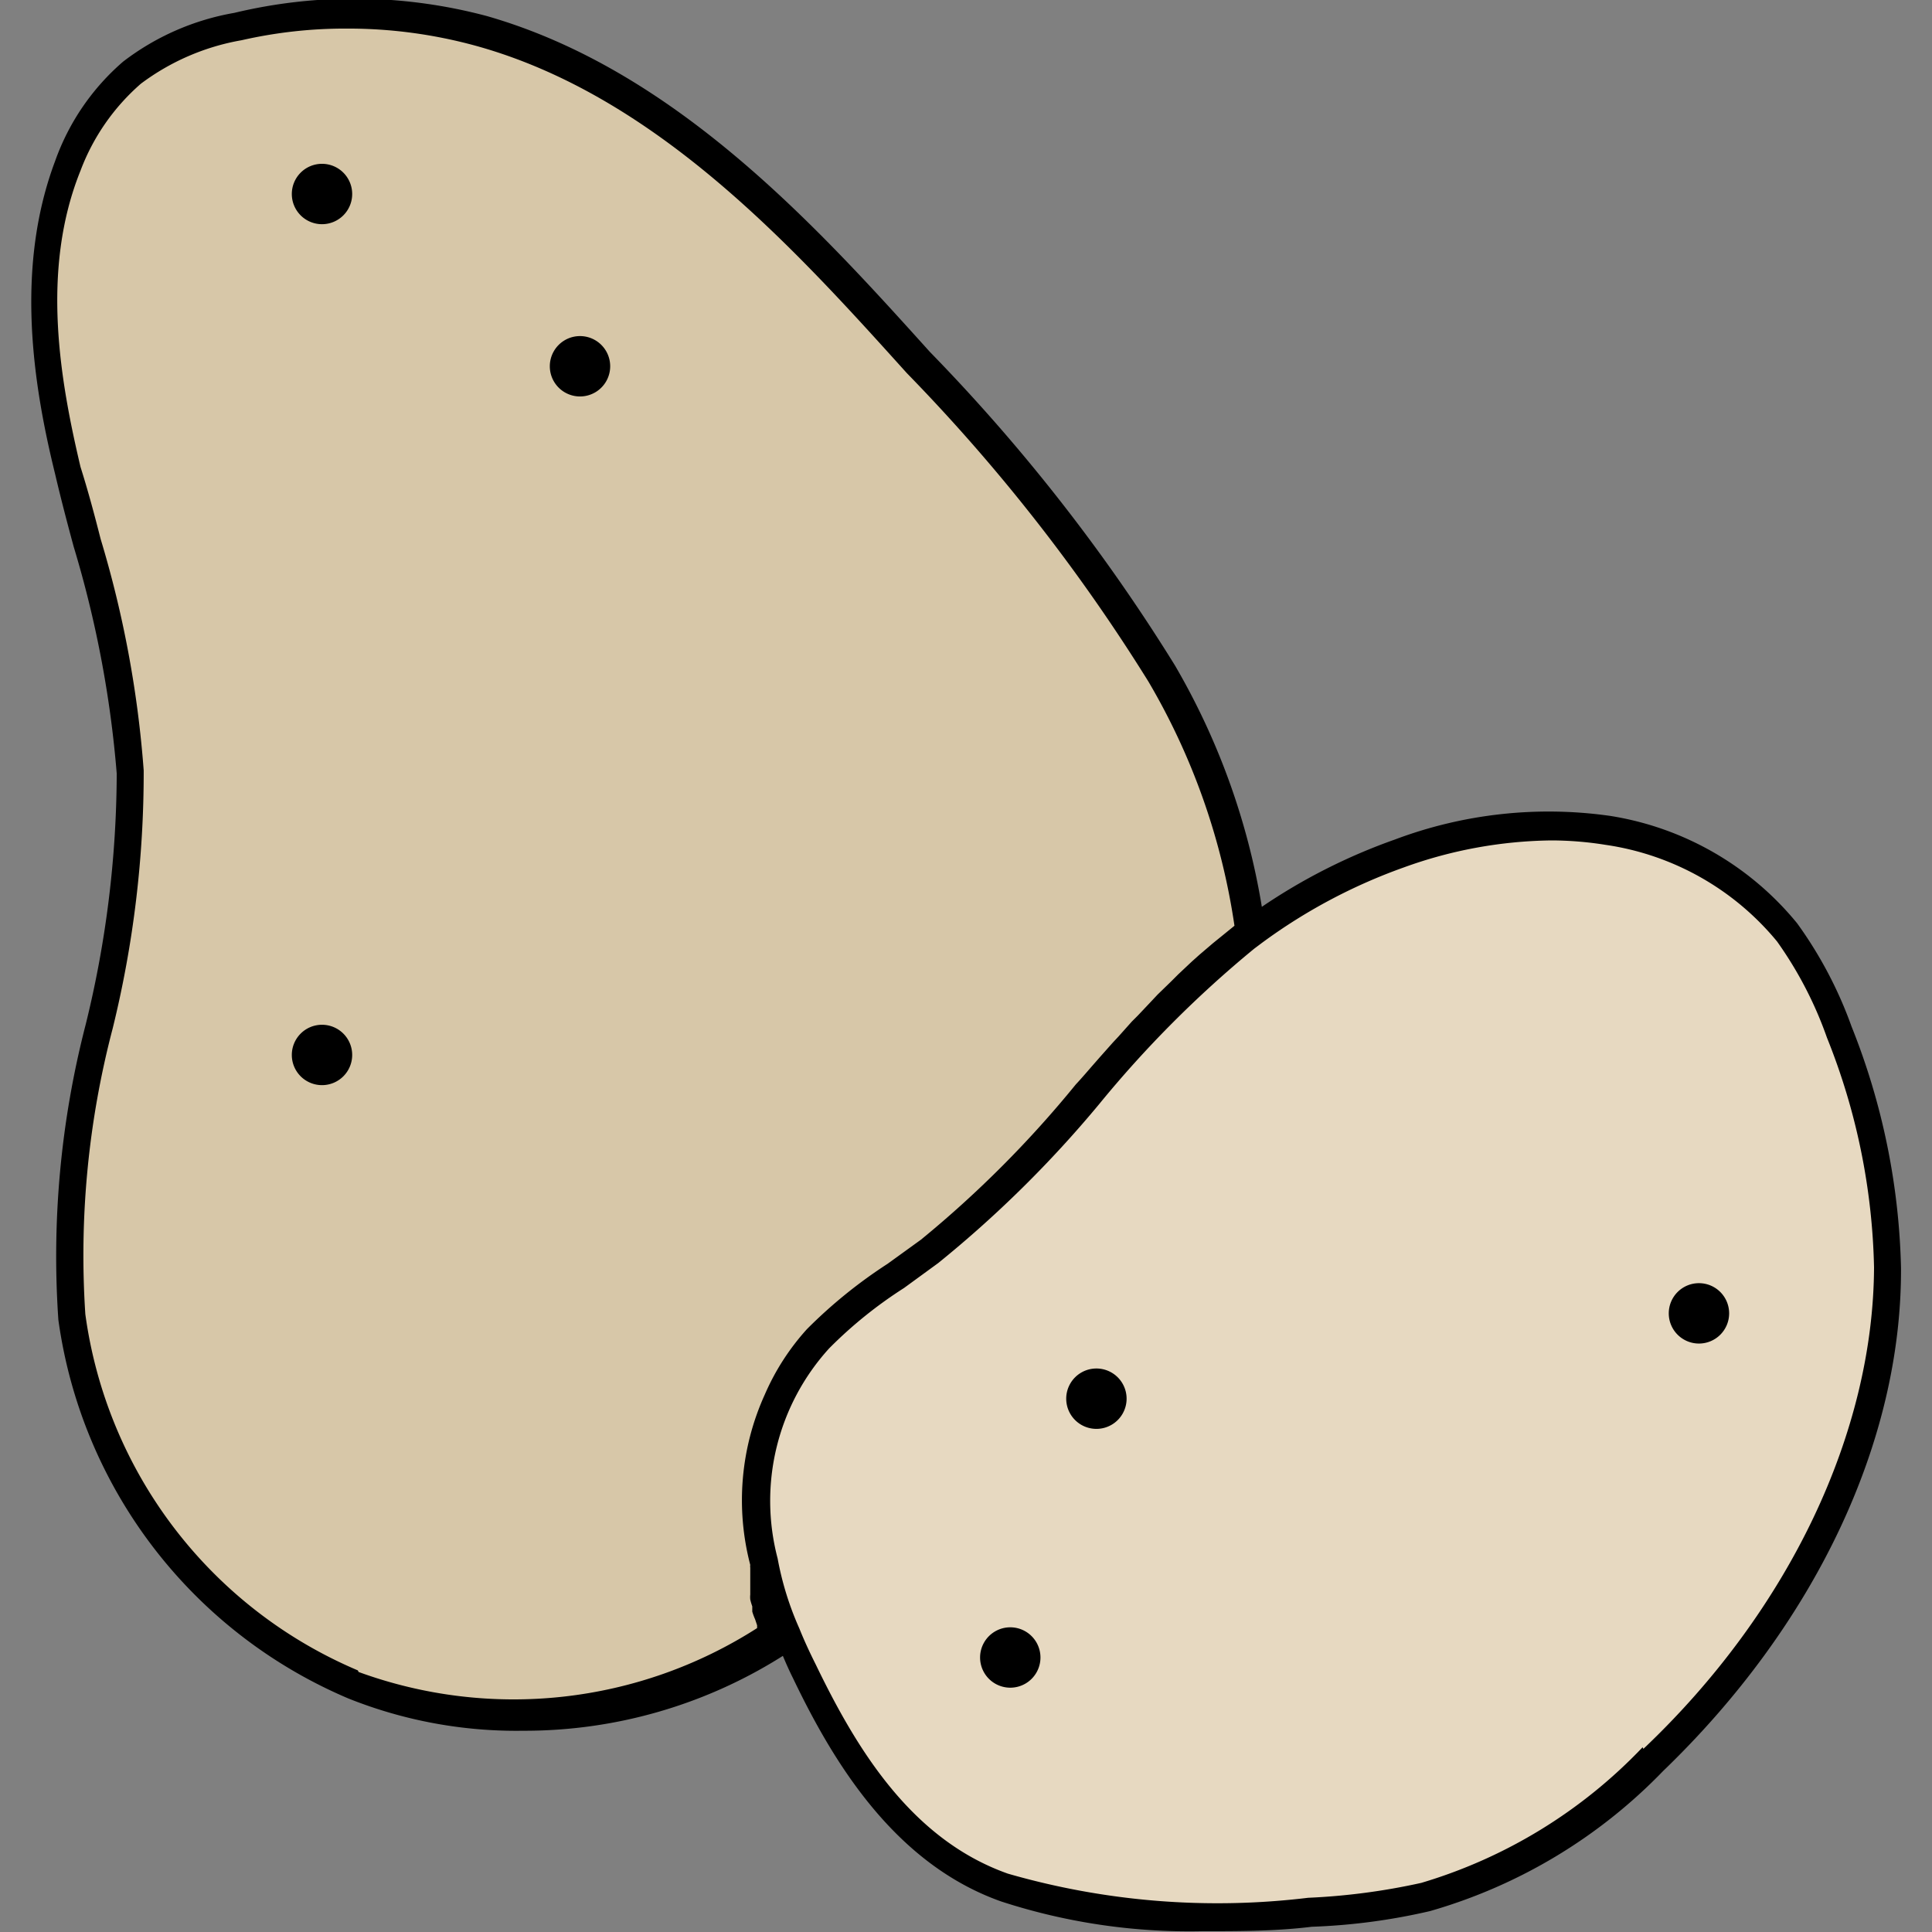 <?xml version="1.0" encoding="UTF-8"?> <svg xmlns="http://www.w3.org/2000/svg" viewBox="0 0 48 48"><rect x="0" y="0" width="48" height="48" fill="#808080" stroke="none"/><defs><style>.cls-1{fill:#f8edda;}.cls-2,.cls-3{fill:#d7c7a8;}.cls-3{opacity:0.5;}</style></defs><g id="Export"><path class="cls-1" d="M46.88,31.46c0,4.65-2.46,9-5.81,12.24a12.93,12.93,0,0,1-5.66,3.46,15.35,15.35,0,0,1-2.87.38,18.87,18.87,0,0,1-7.6-.62c-2.42-.85-3.85-3.06-5-5.36-.17-.34-.3-.65-.42-.93A8.62,8.62,0,0,1,19,38.8a6,6,0,0,1,1.36-5.54,19.61,19.61,0,0,1,2.76-2.18C26,28.84,28,25.5,30.91,23.26l.14-.1a14.12,14.12,0,0,1,3.67-2,10.68,10.68,0,0,1,5.19-.57,7.11,7.11,0,0,1,4.48,2.54,9.88,9.88,0,0,1,1.3,2.47A16.71,16.71,0,0,1,46.88,31.46Z"></path><path class="cls-2" d="M31.05,23.16l-.14.1C28,25.5,26,28.84,23.1,31.08a19.61,19.61,0,0,0-2.76,2.18A6,6,0,0,0,19,38.8a8.62,8.62,0,0,0,.57,1.83A11.52,11.52,0,0,1,8.78,41.87a11.57,11.57,0,0,1-7-9.14c-.56-4.51,1.64-9,1.45-13.54A39.74,39.74,0,0,0,1.7,11.68c-.6-2.5-.92-5.17,0-7.57A5.62,5.62,0,0,1,3.28,1.8,6.05,6.05,0,0,1,5.89.67a12.23,12.23,0,0,1,6,.13C16.37,2,19.71,5.61,22.79,9a45,45,0,0,1,6.05,7.72A16.83,16.83,0,0,1,31.05,23.16Z"></path><path class="cls-3" d="M46.88,31.46c0,4.65-2.46,9-5.81,12.24a12.93,12.93,0,0,1-5.66,3.46,15.35,15.35,0,0,1-2.87.38,18.87,18.87,0,0,1-7.6-.62c-2.42-.85-3.85-3.06-5-5.36-.17-.34-.3-.65-.42-.93A8.62,8.62,0,0,1,19,38.8a6,6,0,0,1,1.36-5.54,19.61,19.61,0,0,1,2.76-2.18C26,28.84,28,25.5,30.91,23.26l.14-.1a14.12,14.12,0,0,1,3.67-2,10.68,10.68,0,0,1,5.19-.57,7.11,7.11,0,0,1,4.48,2.54,9.88,9.88,0,0,1,1.3,2.47A16.71,16.71,0,0,1,46.88,31.46Z"></path><path d="M46,25.5a10.27,10.27,0,0,0-1.35-2.56A7.51,7.51,0,0,0,40,20.27a10.85,10.85,0,0,0-5.35.59,14.42,14.42,0,0,0-3.3,1.67,17.5,17.5,0,0,0-2.16-6,45.27,45.27,0,0,0-6.09-7.79c-2.82-3.13-6.33-7-11-8.34A12.78,12.78,0,0,0,5.82.32,6.31,6.31,0,0,0,3.06,1.53,5.84,5.84,0,0,0,1.37,4c-1,2.66-.55,5.55,0,7.78.14.6.3,1.21.46,1.8a27,27,0,0,1,1.07,5.64,26.31,26.31,0,0,1-.77,6.23,23,23,0,0,0-.68,7.34,12,12,0,0,0,7.21,9.41A11.24,11.24,0,0,0,13,43a12,12,0,0,0,6.45-1.86c.08.19.16.37.25.55,1,2.09,2.52,4.61,5.17,5.55a15.09,15.09,0,0,0,5,.74c.92,0,1.83,0,2.72-.11a15.28,15.28,0,0,0,2.94-.39A13.05,13.05,0,0,0,41.32,44c3.78-3.64,5.93-8.19,5.91-12.5h0A17.16,17.16,0,0,0,46,25.5Zm-37.11,16a11.26,11.26,0,0,1-6.77-8.85,22.21,22.21,0,0,1,.68-7.1,26.58,26.58,0,0,0,.77-6.41A26.68,26.68,0,0,0,2.5,13.39C2.35,12.8,2.19,12.2,2,11.6c-.5-2.12-1-4.88,0-7.36A5.37,5.37,0,0,1,3.5,2.08,5.83,5.83,0,0,1,6,1,11.58,11.58,0,0,1,8.63.71a12,12,0,0,1,3.2.43c4.51,1.25,7.94,5.07,10.7,8.13a44.93,44.93,0,0,1,6,7.66A16.74,16.74,0,0,1,30.67,23l-.32.26-.21.17-.34.29-.19.17-.34.32-.17.17-.34.33-.15.16-.34.36-.15.15-.33.37-.14.15-.32.36-.14.16c-.15.17-.3.35-.46.52a27,27,0,0,1-3.85,3.86l-.83.6a12.12,12.12,0,0,0-2,1.62A5.93,5.93,0,0,0,19,34.65a6.35,6.35,0,0,0-.36,4.23.23.23,0,0,0,0,.07h0s0,.06,0,.11v0l0,.12,0,.07,0,.13,0,.09s0,.1,0,.15a.56.56,0,0,0,0,.12,1.54,1.54,0,0,0,.05.17s0,.08,0,.13a1.46,1.46,0,0,0,.07.19l.05.15,0,.07A11.22,11.22,0,0,1,8.91,41.54Zm31.92,1.91a12.5,12.5,0,0,1-5.5,3.37,16.24,16.24,0,0,1-2.81.37,18.78,18.78,0,0,1-7.46-.6c-2.4-.85-3.76-3.1-4.77-5.19-.15-.3-.29-.6-.41-.9a7.63,7.63,0,0,1-.54-1.74v0A5.63,5.63,0,0,1,20.6,33.5,10.79,10.79,0,0,1,22.46,32l.85-.62a28.43,28.43,0,0,0,4-3.95,27.54,27.54,0,0,1,3.85-3.86l.2-.15a13.67,13.67,0,0,1,3.52-1.87,11.1,11.1,0,0,1,3.66-.67,8.58,8.58,0,0,1,1.35.11,6.78,6.78,0,0,1,4.26,2.4,9.61,9.61,0,0,1,1.24,2.39,16.18,16.18,0,0,1,1.17,5.71C46.54,35.58,44.47,40,40.83,43.45Z"></path><path d="M8,4.07a.75.75,0,1,0,.75.75A.75.75,0,0,0,8,4.07Z"></path><path d="M14.41,8.35a.75.75,0,0,0,0,1.5.75.75,0,0,0,0-1.5Z"></path><path d="M8,25.46a.75.75,0,1,0,.75.75A.75.75,0,0,0,8,25.46Z"></path><path d="M27.24,34a.75.75,0,0,0,0,1.5.75.75,0,1,0,0-1.5Z"></path><path d="M25.1,40.43a.75.75,0,0,0,0,1.5.75.75,0,0,0,0-1.5Z"></path><path d="M42.21,31.88a.75.75,0,1,0,.75.75A.75.75,0,0,0,42.21,31.88Z"></path></g></svg> 